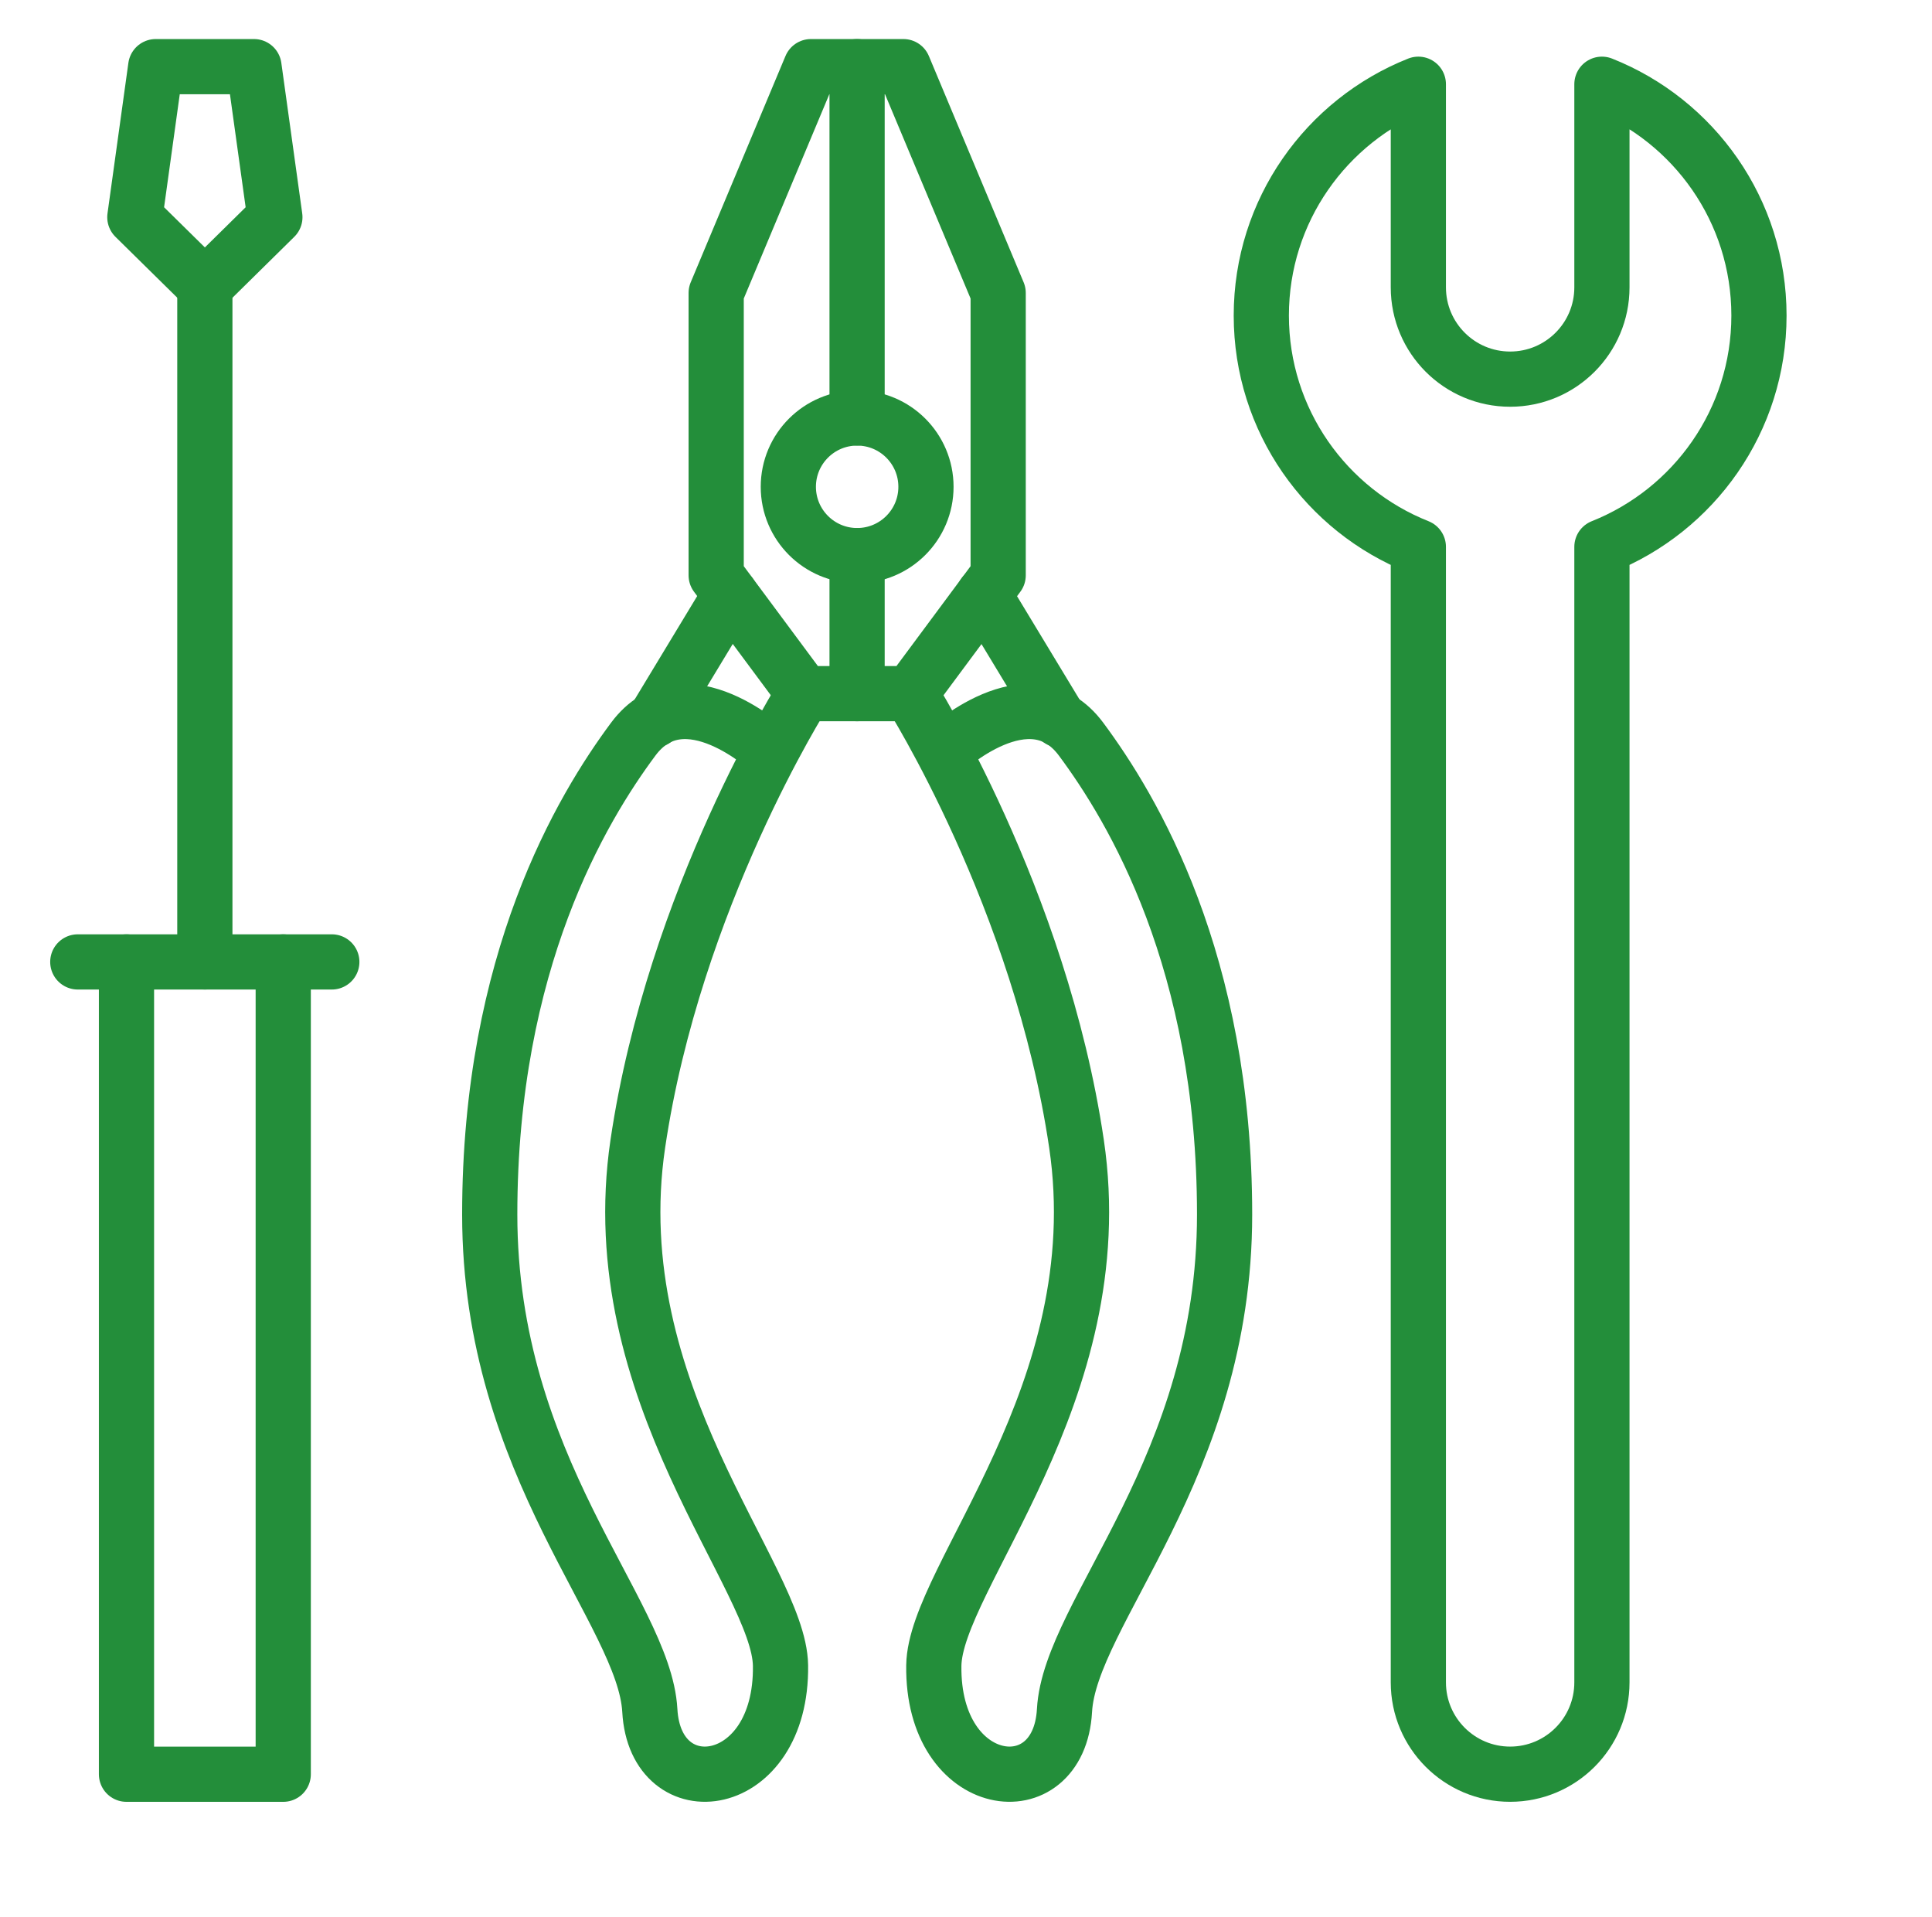 <svg width="126" height="125" viewBox="0 0 126 125" fill="none" xmlns="http://www.w3.org/2000/svg">
<path d="M59.37 45.228L65.098 37.511V19.102L58.917 4.346H52.888L46.707 19.102V37.511L52.435 45.228H59.37Z" stroke="#238E3A" stroke-width="3.6" stroke-linecap="round" stroke-linejoin="round"/>
<path d="M55.897 27.251V4.346" stroke="#238E3A" stroke-width="3.6" stroke-linecap="round" stroke-linejoin="round"/>
<path d="M55.897 45.229V36.227" stroke="#238E3A" stroke-width="3.6" stroke-linecap="round" stroke-linejoin="round"/>
<path d="M55.901 36.228C58.379 36.228 60.389 34.219 60.389 31.741C60.389 29.262 58.379 27.253 55.901 27.253C53.422 27.253 51.413 29.262 51.413 31.741C51.413 34.219 53.422 36.228 55.901 36.228Z" stroke="#238E3A" stroke-width="3.6" stroke-linecap="round" stroke-linejoin="round"/>
<path d="M52.433 45.228C52.433 45.228 43.967 58.542 41.596 74.581C39.194 90.831 50.823 102.849 50.903 108.595C51.017 116.888 42.735 117.949 42.38 111.528C42.026 105.107 31.939 95.716 31.939 79.192C31.939 62.667 37.949 52.705 41.295 48.199C44.642 43.693 50.279 49.023 50.279 49.023" stroke="#238E3A" stroke-width="3.6" stroke-linecap="round" stroke-linejoin="round"/>
<path d="M47.633 38.765L42.69 46.937" stroke="#238E3A" stroke-width="3.6" stroke-linecap="round" stroke-linejoin="round"/>
<path d="M59.37 45.228C59.37 45.228 67.836 58.542 70.207 74.581C72.609 90.831 60.981 102.849 60.901 108.595C60.786 116.888 69.068 117.949 69.423 111.528C69.777 105.107 79.865 95.716 79.865 79.192C79.865 62.667 73.855 52.705 70.508 48.199C67.162 43.693 61.525 49.023 61.525 49.023" stroke="#238E3A" stroke-width="3.6" stroke-linecap="round" stroke-linejoin="round"/>
<path d="M64.16 38.765L69.104 46.937" stroke="#238E3A" stroke-width="3.6" stroke-linecap="round" stroke-linejoin="round"/>
<path d="M13.362 18.659L17.927 14.161L16.564 4.346H10.156L8.794 14.161L13.362 18.659Z" stroke="#238E3A" stroke-width="3.6" stroke-linecap="round" stroke-linejoin="round"/>
<path d="M13.36 18.659V62.718" stroke="#238E3A" stroke-width="3.6" stroke-linecap="round" stroke-linejoin="round"/>
<path d="M5.073 62.719H21.64" stroke="#238E3A" stroke-width="3.6" stroke-linecap="round" stroke-linejoin="round"/>
<path d="M18.472 62.719V115.683H8.249V62.719" stroke="#238E3A" stroke-width="3.6" stroke-linecap="round" stroke-linejoin="round"/>
<path d="M114.715 20.575C114.715 13.727 110.473 7.874 104.473 5.493V18.735C104.473 22.041 101.794 24.721 98.487 24.721C95.181 24.721 92.501 22.041 92.501 18.735V5.493C86.504 7.877 82.259 13.73 82.259 20.575C82.259 27.42 86.501 33.275 92.501 35.657V109.694C92.501 113.001 95.181 115.681 98.487 115.681C101.794 115.681 104.473 113.001 104.473 109.694V35.657C110.47 33.273 114.715 27.42 114.715 20.575Z" stroke="#238E3A" stroke-width="3.6" stroke-linecap="round" stroke-linejoin="round"/>
</svg>
